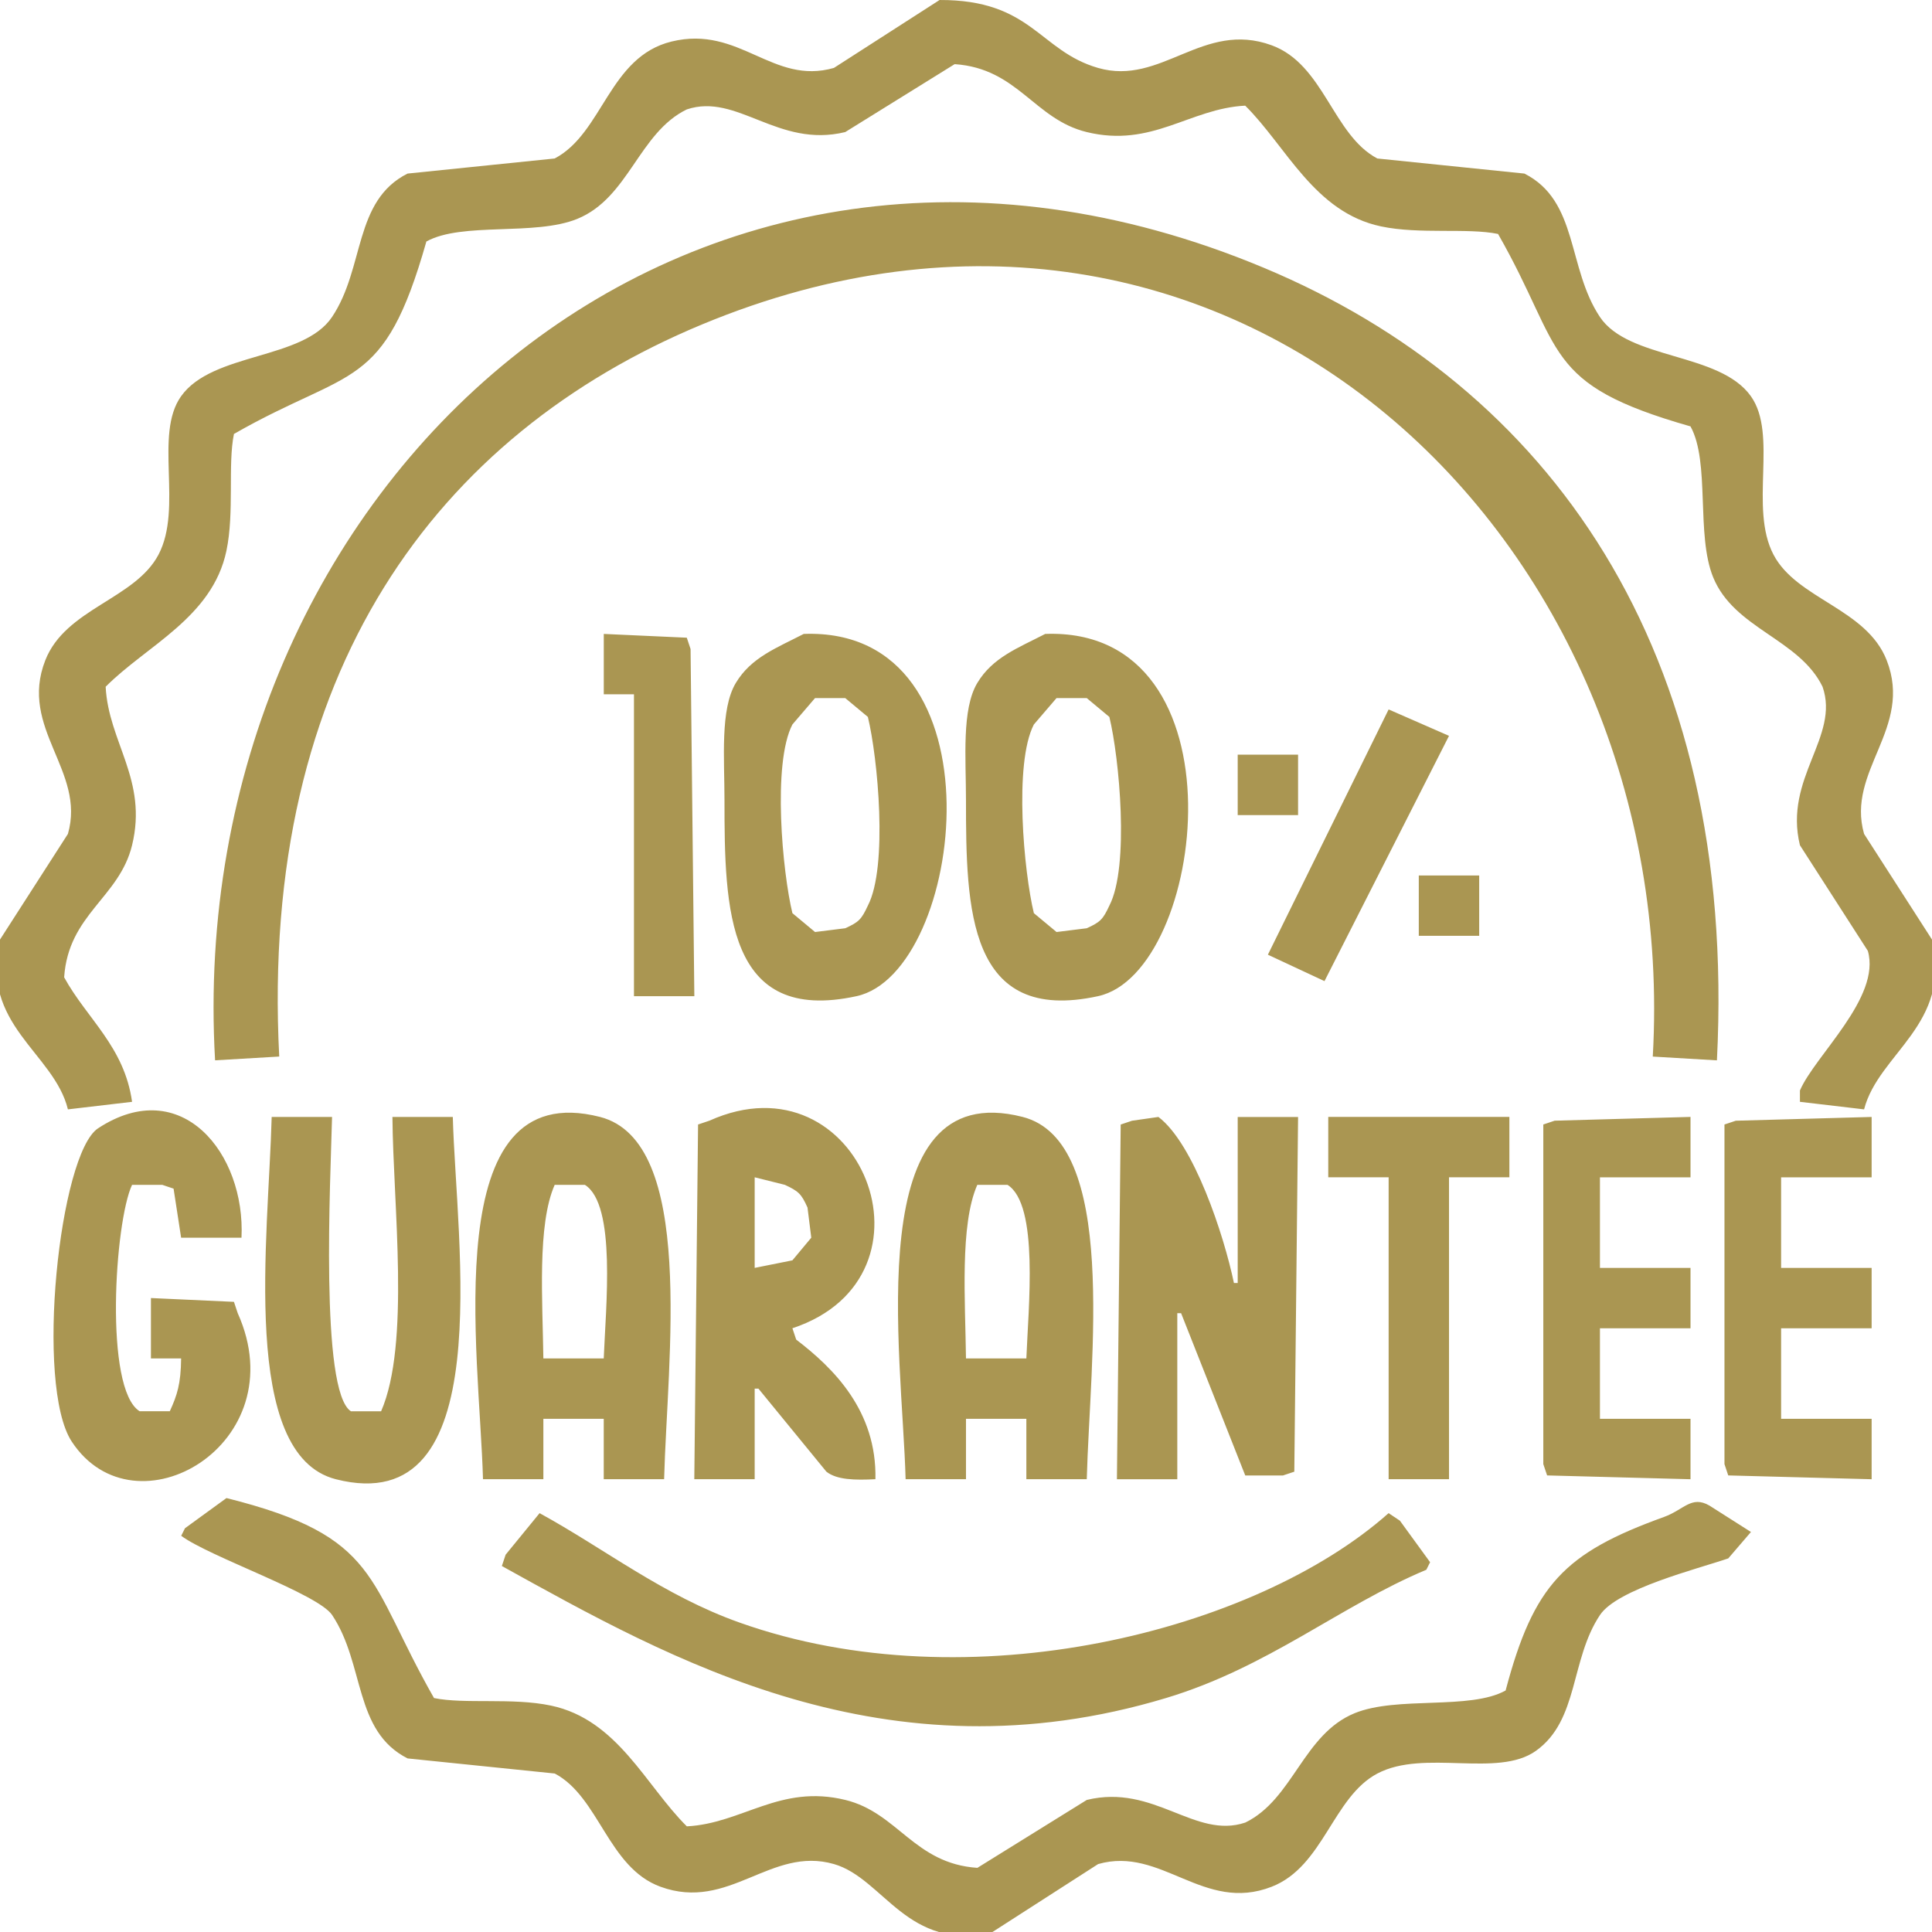 <svg xmlns="http://www.w3.org/2000/svg" width="51.201" height="51.201" xml:space="preserve"><path fill-rule="evenodd" clip-rule="evenodd" fill="#AA9652" d="M3.5 29.2c-.205-1.465-1.198-2.201-1.8-3.3.113-1.675 1.46-2.105 1.8-3.5.422-1.732-.625-2.728-.7-4.2 1.082-1.092 2.827-1.833 3.2-3.6.216-1.026.033-2.289.2-3.1 3.114-1.781 3.966-1.111 5.1-5.1.949-.525 2.872-.139 4-.6 1.368-.559 1.627-2.28 2.9-2.9 1.338-.449 2.413 1.034 4.2.6l2.9-1.8c1.676.113 2.105 1.46 3.5 1.8 1.732.422 2.728-.625 4.2-.7 1.092 1.082 1.832 2.827 3.6 3.2 1.026.216 2.289.033 3.101.2 1.771 3.1 1.135 3.971 5.1 5.1.525.949.14 2.872.601 4 .559 1.368 2.279 1.627 2.899 2.9.462 1.329-1.034 2.418-.6 4.2l1.8 2.8c.354 1.235-1.402 2.771-1.8 3.7v.3l1.7.2c.386-1.493 2.339-2.248 1.8-4.5l-1.8-2.8c-.478-1.676 1.303-2.794.6-4.6-.536-1.375-2.38-1.618-3-2.8-.653-1.243.124-3.181-.6-4.2-.832-1.17-3.236-.955-4.001-2.1-.871-1.307-.564-3.072-2-3.8l-3.899-.4c-1.18-.624-1.413-2.493-2.8-3-1.823-.667-2.922 1.085-4.601.6-1.563-.452-1.754-1.808-4.2-1.8l-2.8 1.8c-1.628.466-2.497-1.139-4.3-.7-1.663.404-1.817 2.425-3.1 3.1l-3.9.4c-1.436.725-1.128 2.497-2 3.8-.766 1.145-3.167.931-4 2.1-.726 1.017.055 2.959-.6 4.2-.624 1.182-2.462 1.426-3 2.8-.707 1.804 1.081 2.926.6 4.6L0 24.9c-.546 2.264 1.43 2.99 1.8 4.5.567-.066 1.134-.132 1.7-.2zM33.501 7.1C18.186.691 4.828 12.932 5.7 28.1l1.7-.1c-.525-10.198 4.191-16.485 11.201-19.4 13.988-5.816 25.983 5.695 25.2 19.401l1.7.1c.553-10.951-4.498-17.862-12-21.001zm-15.3 9.8-2.2-.1v1.6h.8v8h1.6l-.1-9.2-.1-.3zm3.099-.1c-.725.375-1.394.623-1.8 1.3-.418.698-.3 1.999-.3 3.1 0 2.894.054 5.95 3.5 5.2 2.868-.623 3.963-9.799-1.4-9.6zM23 24c-.169.361-.234.435-.6.6l-.8.1-.6-.5c-.262-1.079-.536-3.965 0-5l.6-.7h.8l.6.5c.263 1.08.537 3.965 0 5zm4.7-7.2c-.725.375-1.394.623-1.8 1.3-.418.698-.3 1.999-.3 3.1 0 2.894.054 5.95 3.5 5.2 2.868-.623 3.963-9.799-1.4-9.6zm1.7 7.2c-.169.361-.234.435-.6.6l-.8.1-.601-.5c-.262-1.079-.536-3.965 0-5l.601-.7h.8l.6.5c.263 1.08.537 3.965 0 5zm4.201 1.301 1.5.7 3.3-6.5-1.6-.7-3.2 6.5zm-.8-3.7h1.6V20h-1.6v1.601zm6.4 3.2v-1.6H37.6v1.6h1.601zm-32.901 10-.1-.3L4 34.4v1.601h.8c-.007.675-.106.976-.3 1.399h-.8c-.946-.59-.659-5.025-.2-6h.8l.3.101.2 1.3h1.6c.108-2.232-1.591-4.347-3.8-2.9-1.029.674-1.677 6.809-.7 8.301 1.673 2.553 5.958.069 4.4-3.401zm.9-5.2c-.083 3.181-.85 8.949 1.7 9.601 4.338 1.107 3.188-6.266 3.1-9.601h-1.6c.018 2.334.477 6.017-.3 7.8h-.8c-.827-.531-.539-6.175-.5-7.8H7.2zm5.6 9.6h1.6V37.6H16v1.601h1.6c.083-3.181.85-8.949-1.7-9.601-4.337-1.107-3.188 6.265-3.1 9.601zm3.2-3.2h-1.6c-.019-1.522-.168-3.539.3-4.601h.8c.84.527.551 3.256.5 4.601zm2.5-6.2-.1 9.4H20v-2.4h.1l1.8 2.2c.276.219.755.228 1.3.2.039-1.806-1.103-2.938-2.1-3.7l-.1-.3c4.13-1.37 1.796-7.298-2.2-5.501l-.3.101zM20 31.2l.8.2c.361.169.435.235.6.601l.1.8-.5.6-1 .2V31.2zm4 8.001h1.6V37.6h1.6v1.601h1.601c.083-3.181.85-8.949-1.7-9.601-4.338-1.107-3.189 6.265-3.101 9.601zm1.9-7.801h.8c.84.526.551 3.256.5 4.601h-1.6c-.018-1.522-.167-3.539.3-4.601zm6.901 2.601h-.1c-.267-1.279-1.065-3.694-2.001-4.4l-.699.1-.301.101-.1 9.4h1.6v-4.4h.101l1.7 4.3h1l.3-.1.1-9.4h-1.6v4.399zM38.4 31.2h1.601v-1.6h-4.8v1.6h1.6v8.001h1.6V31.2zm6.401 0v-1.6l-3.6.1-.301.101v9l.101.3 3.8.101v-1.601h-2.4v-2.399h2.4v-1.601h-2.4v-2.4h2.4zm.9-1.399v9l.1.3 3.8.101v-1.601h-2.399v-2.399h2.399v-1.601h-2.399v-2.4h2.399v-1.6l-3.6.1-.3.1zm-1.6 10.4c-2.647.956-3.455 1.794-4.2 4.6-.948.525-2.871.14-4 .601-1.367.559-1.627 2.279-2.899 2.899-1.339.449-2.413-1.034-4.2-.6l-2.9 1.8c-1.675-.113-2.105-1.46-3.5-1.8-1.732-.423-2.728.624-4.2.7-1.092-1.082-1.833-2.827-3.6-3.2-1.026-.217-2.289-.033-3.1-.2-1.788-3.135-1.419-4.281-5.5-5.3l-1.1.8-.1.2c.747.557 3.624 1.535 4 2.1.872 1.306.565 3.072 2 3.8l3.9.4c1.179.623 1.413 2.493 2.8 3 1.824.666 2.921-1.085 4.6-.6 1.321.381 1.95 2.34 4.2 1.8l2.8-1.8c1.675-.481 2.796 1.305 4.601.6 1.374-.537 1.618-2.377 2.8-3 1.241-.654 3.183.124 4.2-.6 1.142-.813.907-2.414 1.699-3.601.464-.693 2.58-1.219 3.4-1.5l.601-.7-1.101-.7c-.476-.275-.676.111-1.201.301zm-13.201 4.8c2.705-.813 4.612-2.441 6.9-3.4l.1-.2-.8-1.1-.3-.2c-3.522 3.132-11.128 5.058-17.2 2.9-2.019-.717-3.571-1.954-5.3-2.9l-.9 1.101-.1.3c4.479 2.479 10.177 5.732 17.6 3.499z"/></svg>